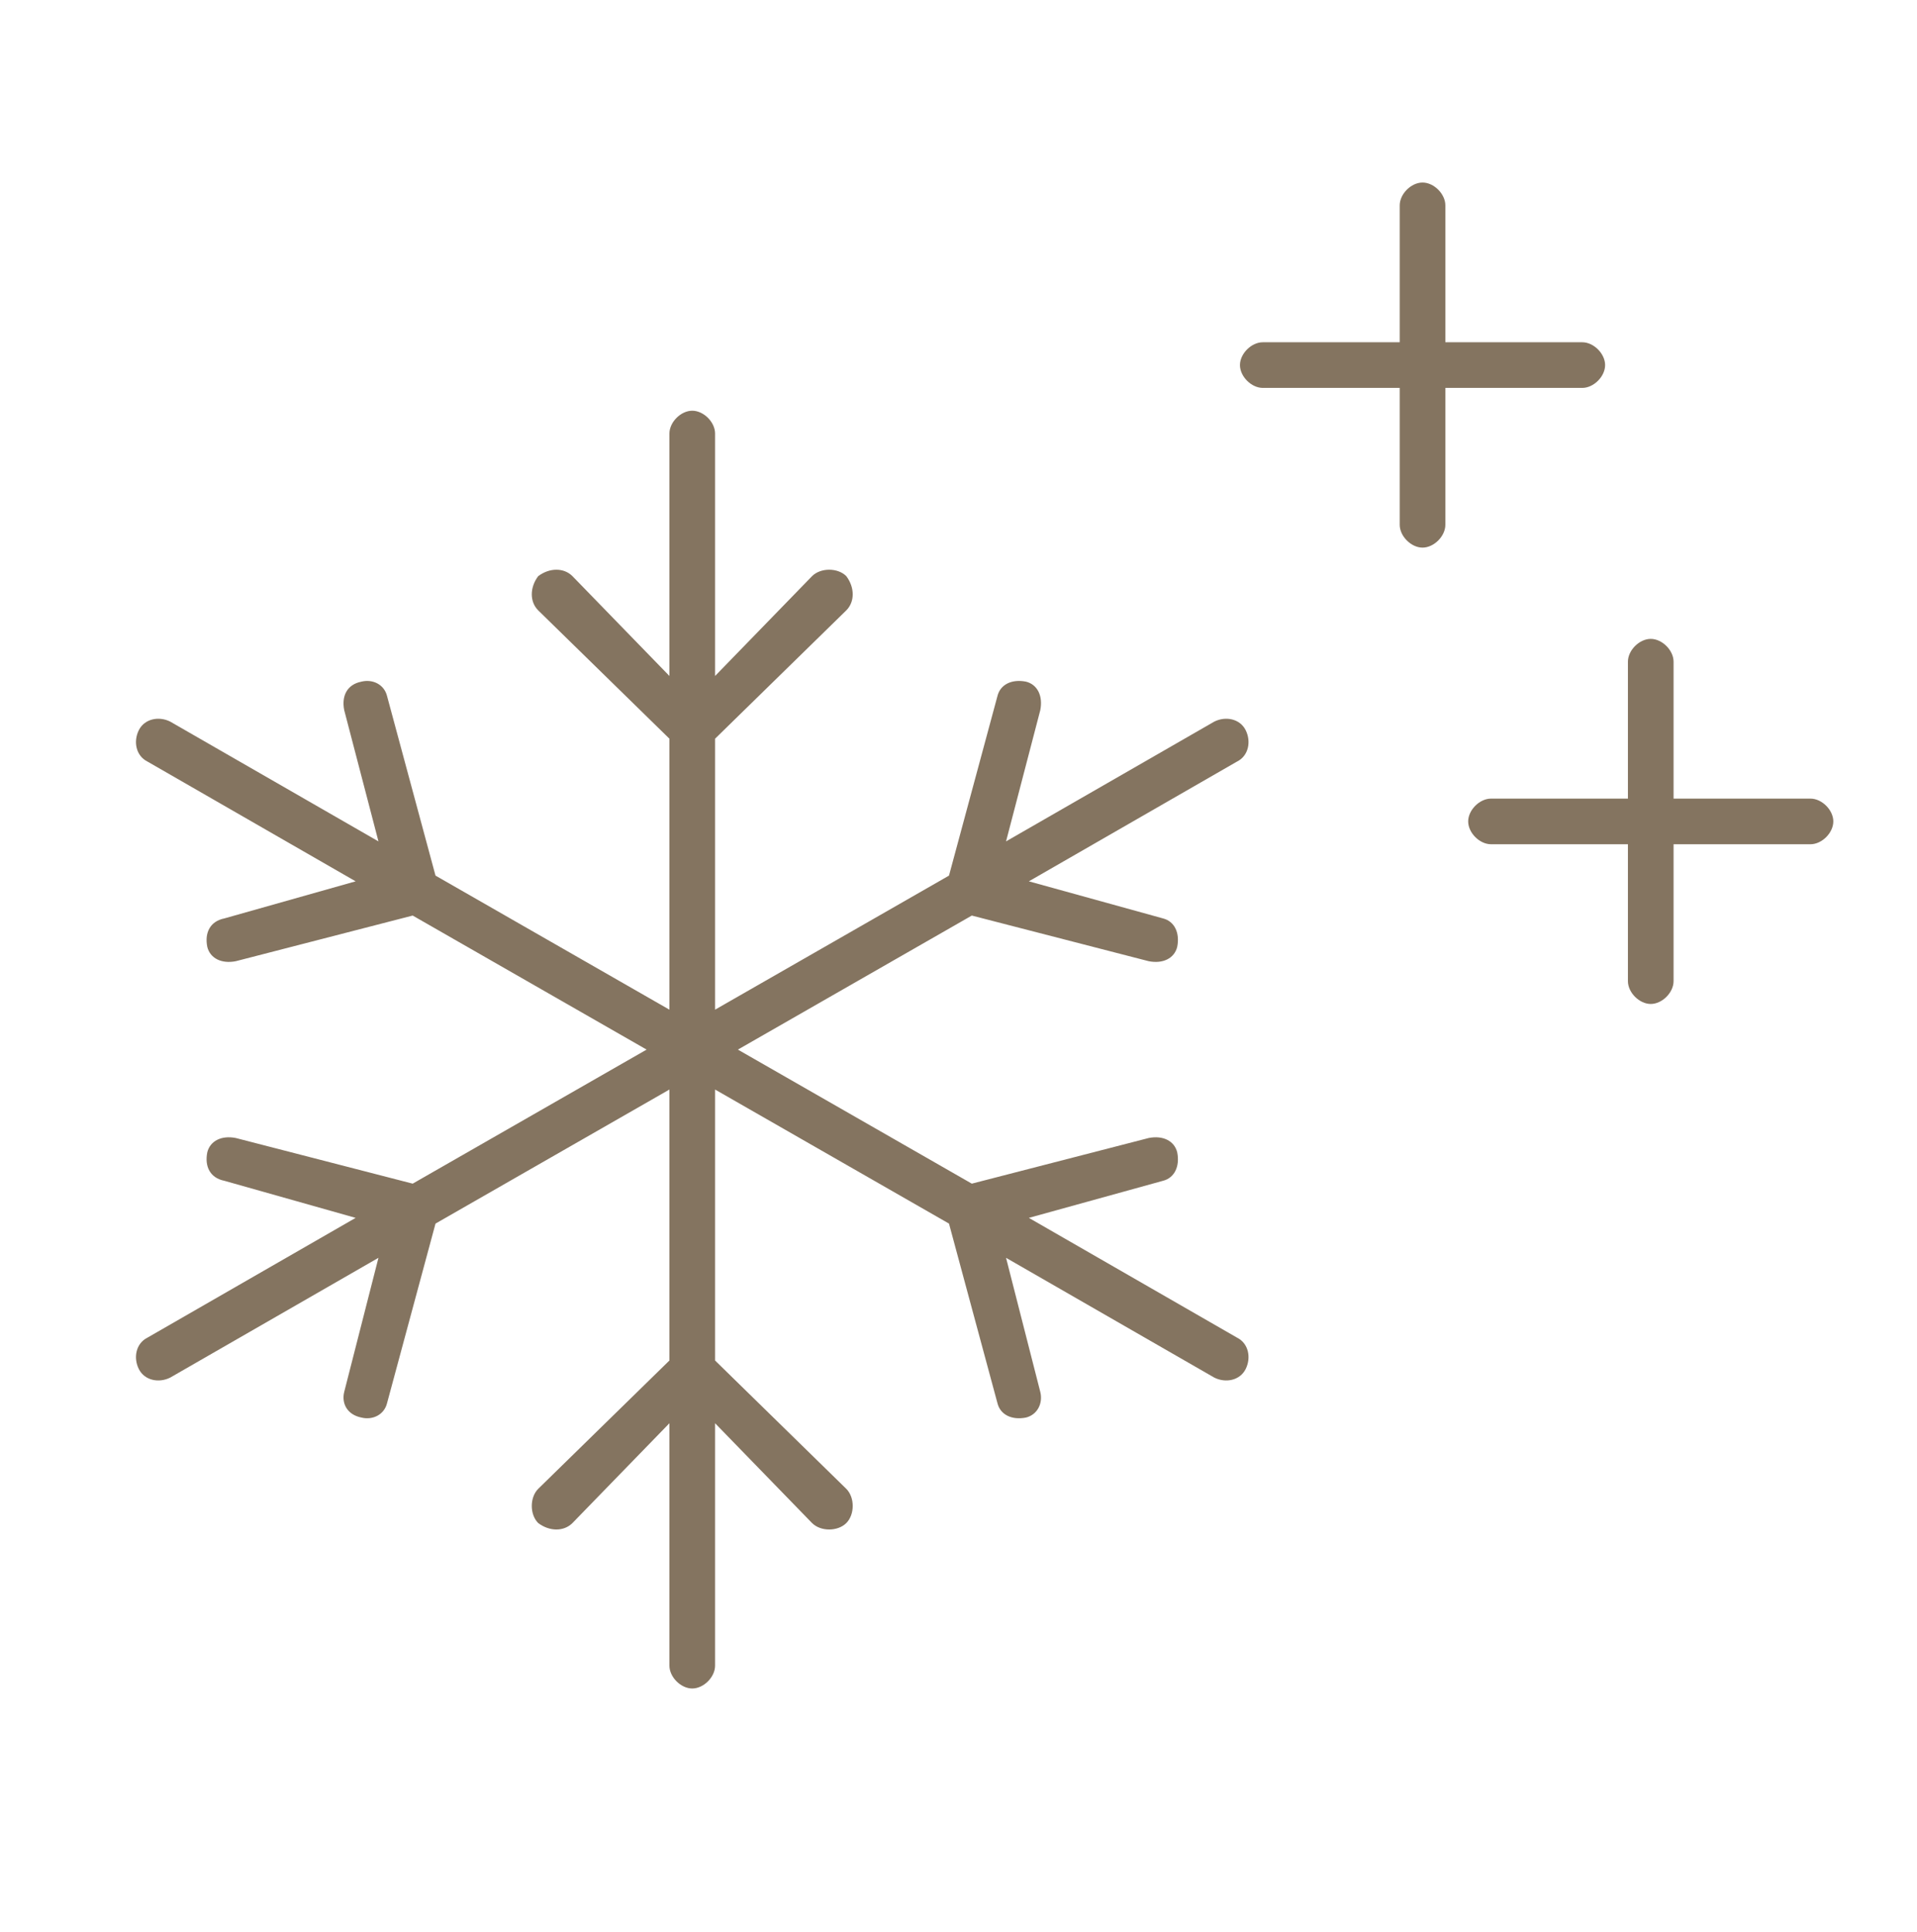 <svg width="126" height="127" viewBox="0 0 126 127" fill="none" xmlns="http://www.w3.org/2000/svg">
<path d="M93.5 12C94.25 12 95 12.75 95 13.5V22.5H104C104.75 22.5 105.5 23.25 105.5 24C105.5 24.75 104.75 25.5 104 25.5H95V34.5C95 35.25 94.25 36 93.5 36C92.75 36 92 35.25 92 34.5V25.5H83C82.25 25.5 81.5 24.75 81.5 24C81.5 23.25 82.25 22.5 83 22.5H92V13.5C92 12.75 92.75 12 93.5 12ZM45.5 27C46.25 27 47 27.75 47 28.5V44.438L53.375 37.875C53.938 37.312 55.062 37.312 55.625 37.875C56.188 38.625 56.188 39.562 55.625 40.125L47 48.562V66.375L62.375 57.562L65.562 45.75C65.75 45 66.5 44.625 67.438 44.812C68.188 45 68.562 45.75 68.375 46.688L66.125 55.312L79.812 47.438C80.562 47.062 81.5 47.25 81.875 48C82.25 48.75 82.062 49.688 81.312 50.062L67.625 57.938L76.438 60.375C77.188 60.562 77.562 61.312 77.375 62.25C77.188 63 76.438 63.375 75.5 63.188L63.875 60.188L48.5 69L63.875 77.812L75.5 74.812C76.438 74.625 77.188 75 77.375 75.75C77.562 76.688 77.188 77.438 76.438 77.625L67.625 80.062L81.312 87.938C82.062 88.312 82.25 89.25 81.875 90C81.5 90.75 80.562 90.938 79.812 90.562L66.125 82.688L68.375 91.5C68.562 92.25 68.188 93 67.438 93.188C66.5 93.375 65.75 93 65.562 92.25L62.375 80.438L47 71.625V89.438L55.625 97.875C56.188 98.438 56.188 99.562 55.625 100.125C55.062 100.688 53.938 100.688 53.375 100.125L47 93.562V109.5C47 110.25 46.25 111 45.5 111C44.75 111 44 110.25 44 109.5V93.562L37.625 100.125C37.062 100.688 36.125 100.688 35.375 100.125C34.812 99.562 34.812 98.438 35.375 97.875L44 89.438V71.625L28.625 80.438L25.438 92.25C25.25 93 24.5 93.375 23.75 93.188C22.812 93 22.438 92.25 22.625 91.5L24.875 82.688L11.188 90.562C10.438 90.938 9.5 90.75 9.125 90C8.75 89.25 8.938 88.312 9.688 87.938L23.375 80.062L14.75 77.625C13.812 77.438 13.438 76.688 13.625 75.75C13.812 75 14.562 74.625 15.5 74.812L27.125 77.812L42.5 69L27.125 60.188L15.5 63.188C14.562 63.375 13.812 63 13.625 62.25C13.438 61.312 13.812 60.562 14.75 60.375L23.375 57.938L9.688 50.062C8.938 49.688 8.75 48.75 9.125 48C9.5 47.25 10.438 47.062 11.188 47.438L24.875 55.312L22.625 46.688C22.438 45.75 22.812 45 23.75 44.812C24.5 44.625 25.25 45 25.438 45.75L28.625 57.562L44 66.375V48.562L35.375 40.125C34.812 39.562 34.812 38.625 35.375 37.875C36.125 37.312 37.062 37.312 37.625 37.875L44 44.438V28.5C44 27.75 44.75 27 45.5 27ZM110 43.5V52.5H119C119.75 52.5 120.5 53.25 120.5 54C120.5 54.75 119.75 55.5 119 55.5H110V64.5C110 65.25 109.25 66 108.5 66C107.75 66 107 65.25 107 64.5V55.5H98C97.25 55.5 96.5 54.75 96.5 54C96.5 53.25 97.25 52.5 98 52.5H107V43.5C107 42.75 107.75 42 108.5 42C109.25 42 110 42.75 110 43.5Z" fill="#847460"/>
</svg>
